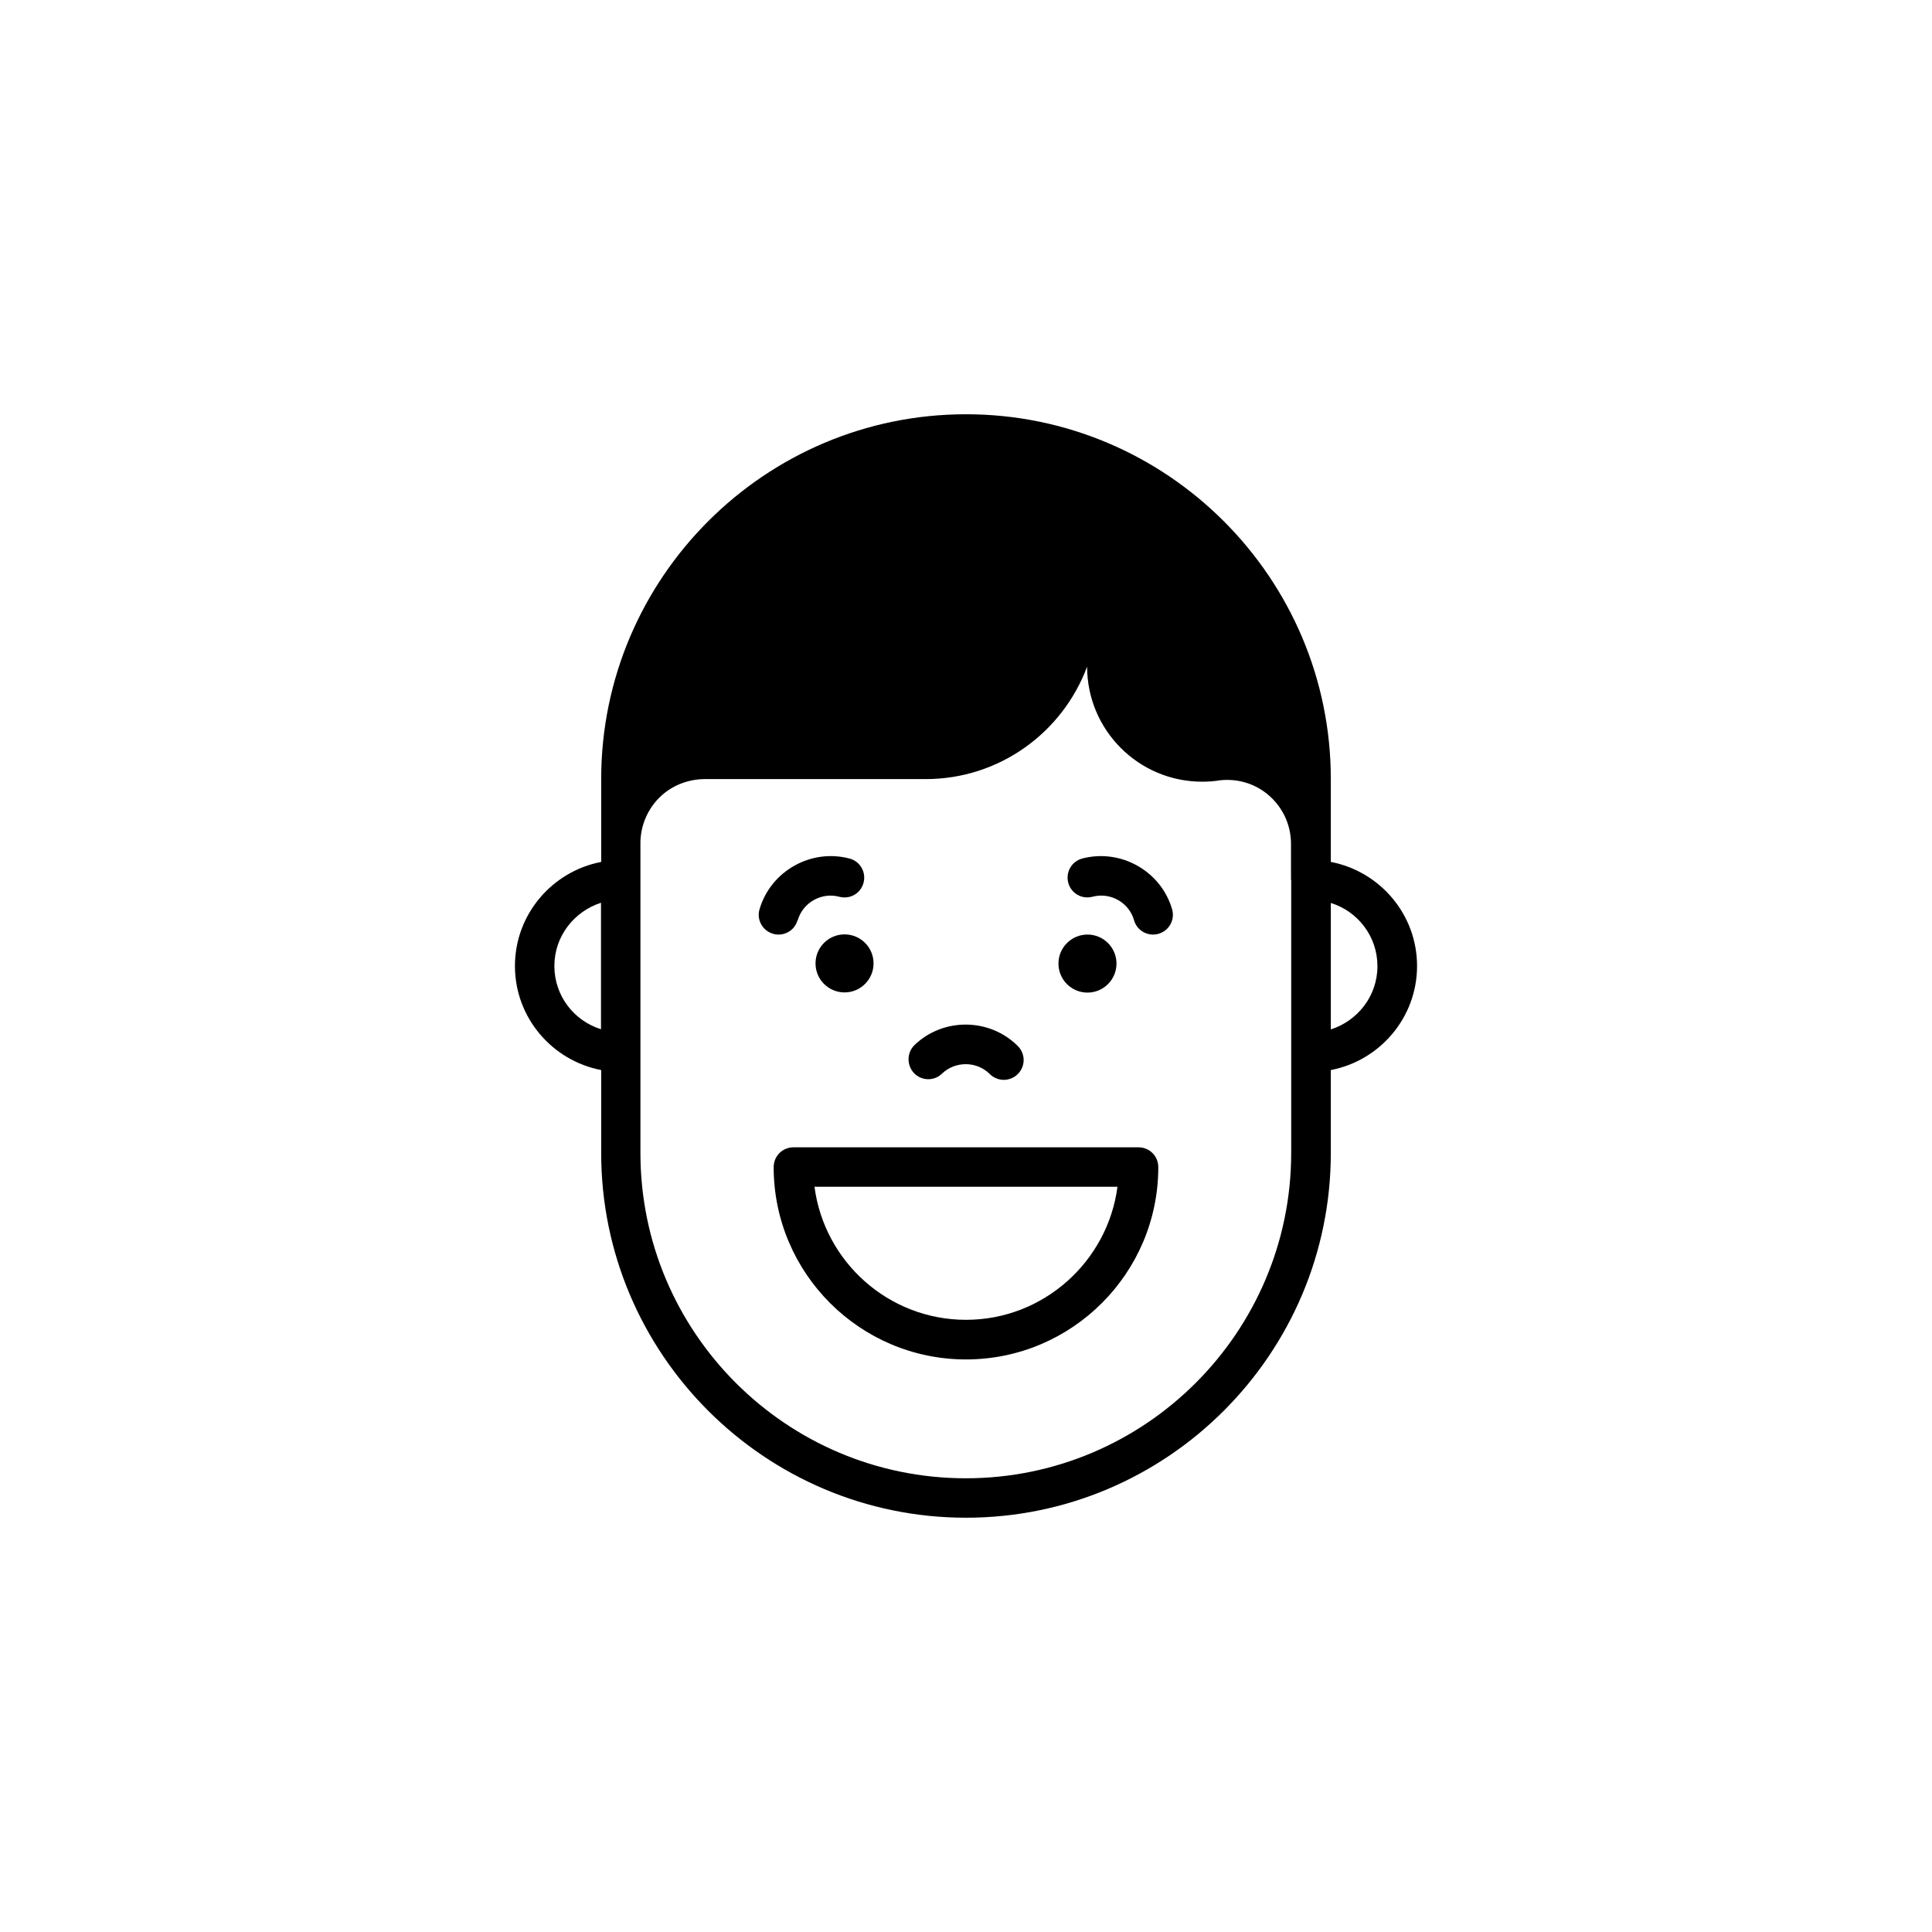 <?xml version="1.0" encoding="UTF-8"?>
<!-- Uploaded to: SVG Repo, www.svgrepo.com, Generator: SVG Repo Mixer Tools -->
<svg fill="#000000" width="800px" height="800px" version="1.1" viewBox="144 144 512 512" xmlns="http://www.w3.org/2000/svg">
 <g>
  <path d="m496.68 372.42v-21.957c0-53.297-43.379-96.68-96.68-96.68-53.297 0-96.68 43.379-96.68 96.68v21.957c-12.992 2.492-22.855 13.895-22.855 27.578s9.863 25.086 22.855 27.578v21.957c0 53.297 43.379 96.68 96.68 96.68 53.297 0 96.68-43.379 96.68-96.68v-21.957c12.992-2.492 22.855-13.895 22.855-27.578s-9.863-25.086-22.855-27.578zm-193.41 44.336c-7.16-2.227-12.355-8.855-12.355-16.758s5.25-14.477 12.355-16.758zm182.91-39.617v72.391c0 47.516-38.66 86.23-86.23 86.23-47.57 0-86.23-38.66-86.23-86.23v-82.465c0.105-4.191 1.75-8.379 4.934-11.613 3.289-3.289 7.531-4.879 11.828-4.984h57.754 1.062c19.621 0 36.328-12.41 42.797-29.805 0 16.812 13.629 30.492 30.492 30.492 1.59 0 3.184-0.105 4.719-0.371 4.934-0.531 10.023 1.008 13.84 4.824 3.34 3.34 4.984 7.691 4.984 12.039v9.492zm10.5 39.617v-33.465c7.16 2.227 12.355 8.855 12.355 16.758 0 7.902-5.25 14.477-12.355 16.758z"/>
  <path d="m375.5 399.31c0 4.246-3.441 7.691-7.688 7.691s-7.691-3.445-7.691-7.691 3.445-7.688 7.691-7.688 7.688 3.441 7.688 7.688"/>
  <path d="m432.19 407.05c4.242 0 7.691-3.445 7.691-7.691 0-4.242-3.445-7.691-7.691-7.691-4.242 0-7.691 3.445-7.691 7.691 0 4.242 3.445 7.691 7.691 7.691z"/>
  <path d="m355.4 387.91c1.324-4.719 6.312-7.531 11.031-6.258 2.863 0.742 5.676-0.902 6.418-3.711 0.742-2.812-0.902-5.676-3.711-6.418-10.184-2.703-20.895 3.289-23.863 13.469-0.797 2.758 0.797 5.676 3.606 6.469 0.477 0.16 0.953 0.211 1.434 0.211 2.281 0 4.402-1.484 5.039-3.816z"/>
  <path d="m393.63 428.53c3.555-3.394 9.227-3.34 12.676 0.105 1.008 1.008 2.387 1.539 3.711 1.539s2.703-0.531 3.711-1.539c2.066-2.066 2.066-5.356 0-7.426-7.477-7.477-19.781-7.582-27.363-0.266-2.066 2.016-2.121 5.305-0.16 7.426 2.016 2.121 5.356 2.176 7.426 0.16z"/>
  <path d="m445.71 448.05h-91.43c-2.918 0-5.25 2.332-5.25 5.25 0 28.105 22.855 50.965 50.965 50.965 28.105 0 50.965-22.855 50.965-50.965 0-2.918-2.332-5.25-5.25-5.25zm-45.715 45.715c-20.523 0-37.547-15.379-40.145-35.266h80.293c-2.598 19.836-19.621 35.266-40.145 35.266z"/>
  <path d="m430.81 371.52c-2.812 0.742-4.453 3.606-3.711 6.418 0.742 2.812 3.606 4.453 6.418 3.711 4.773-1.273 9.703 1.539 11.031 6.258 0.637 2.281 2.758 3.766 5.039 3.766 0.477 0 0.953-0.055 1.434-0.211 2.812-0.797 4.402-3.711 3.606-6.469-2.918-10.129-13.578-16.176-23.863-13.469z"/>
 </g>
</svg>